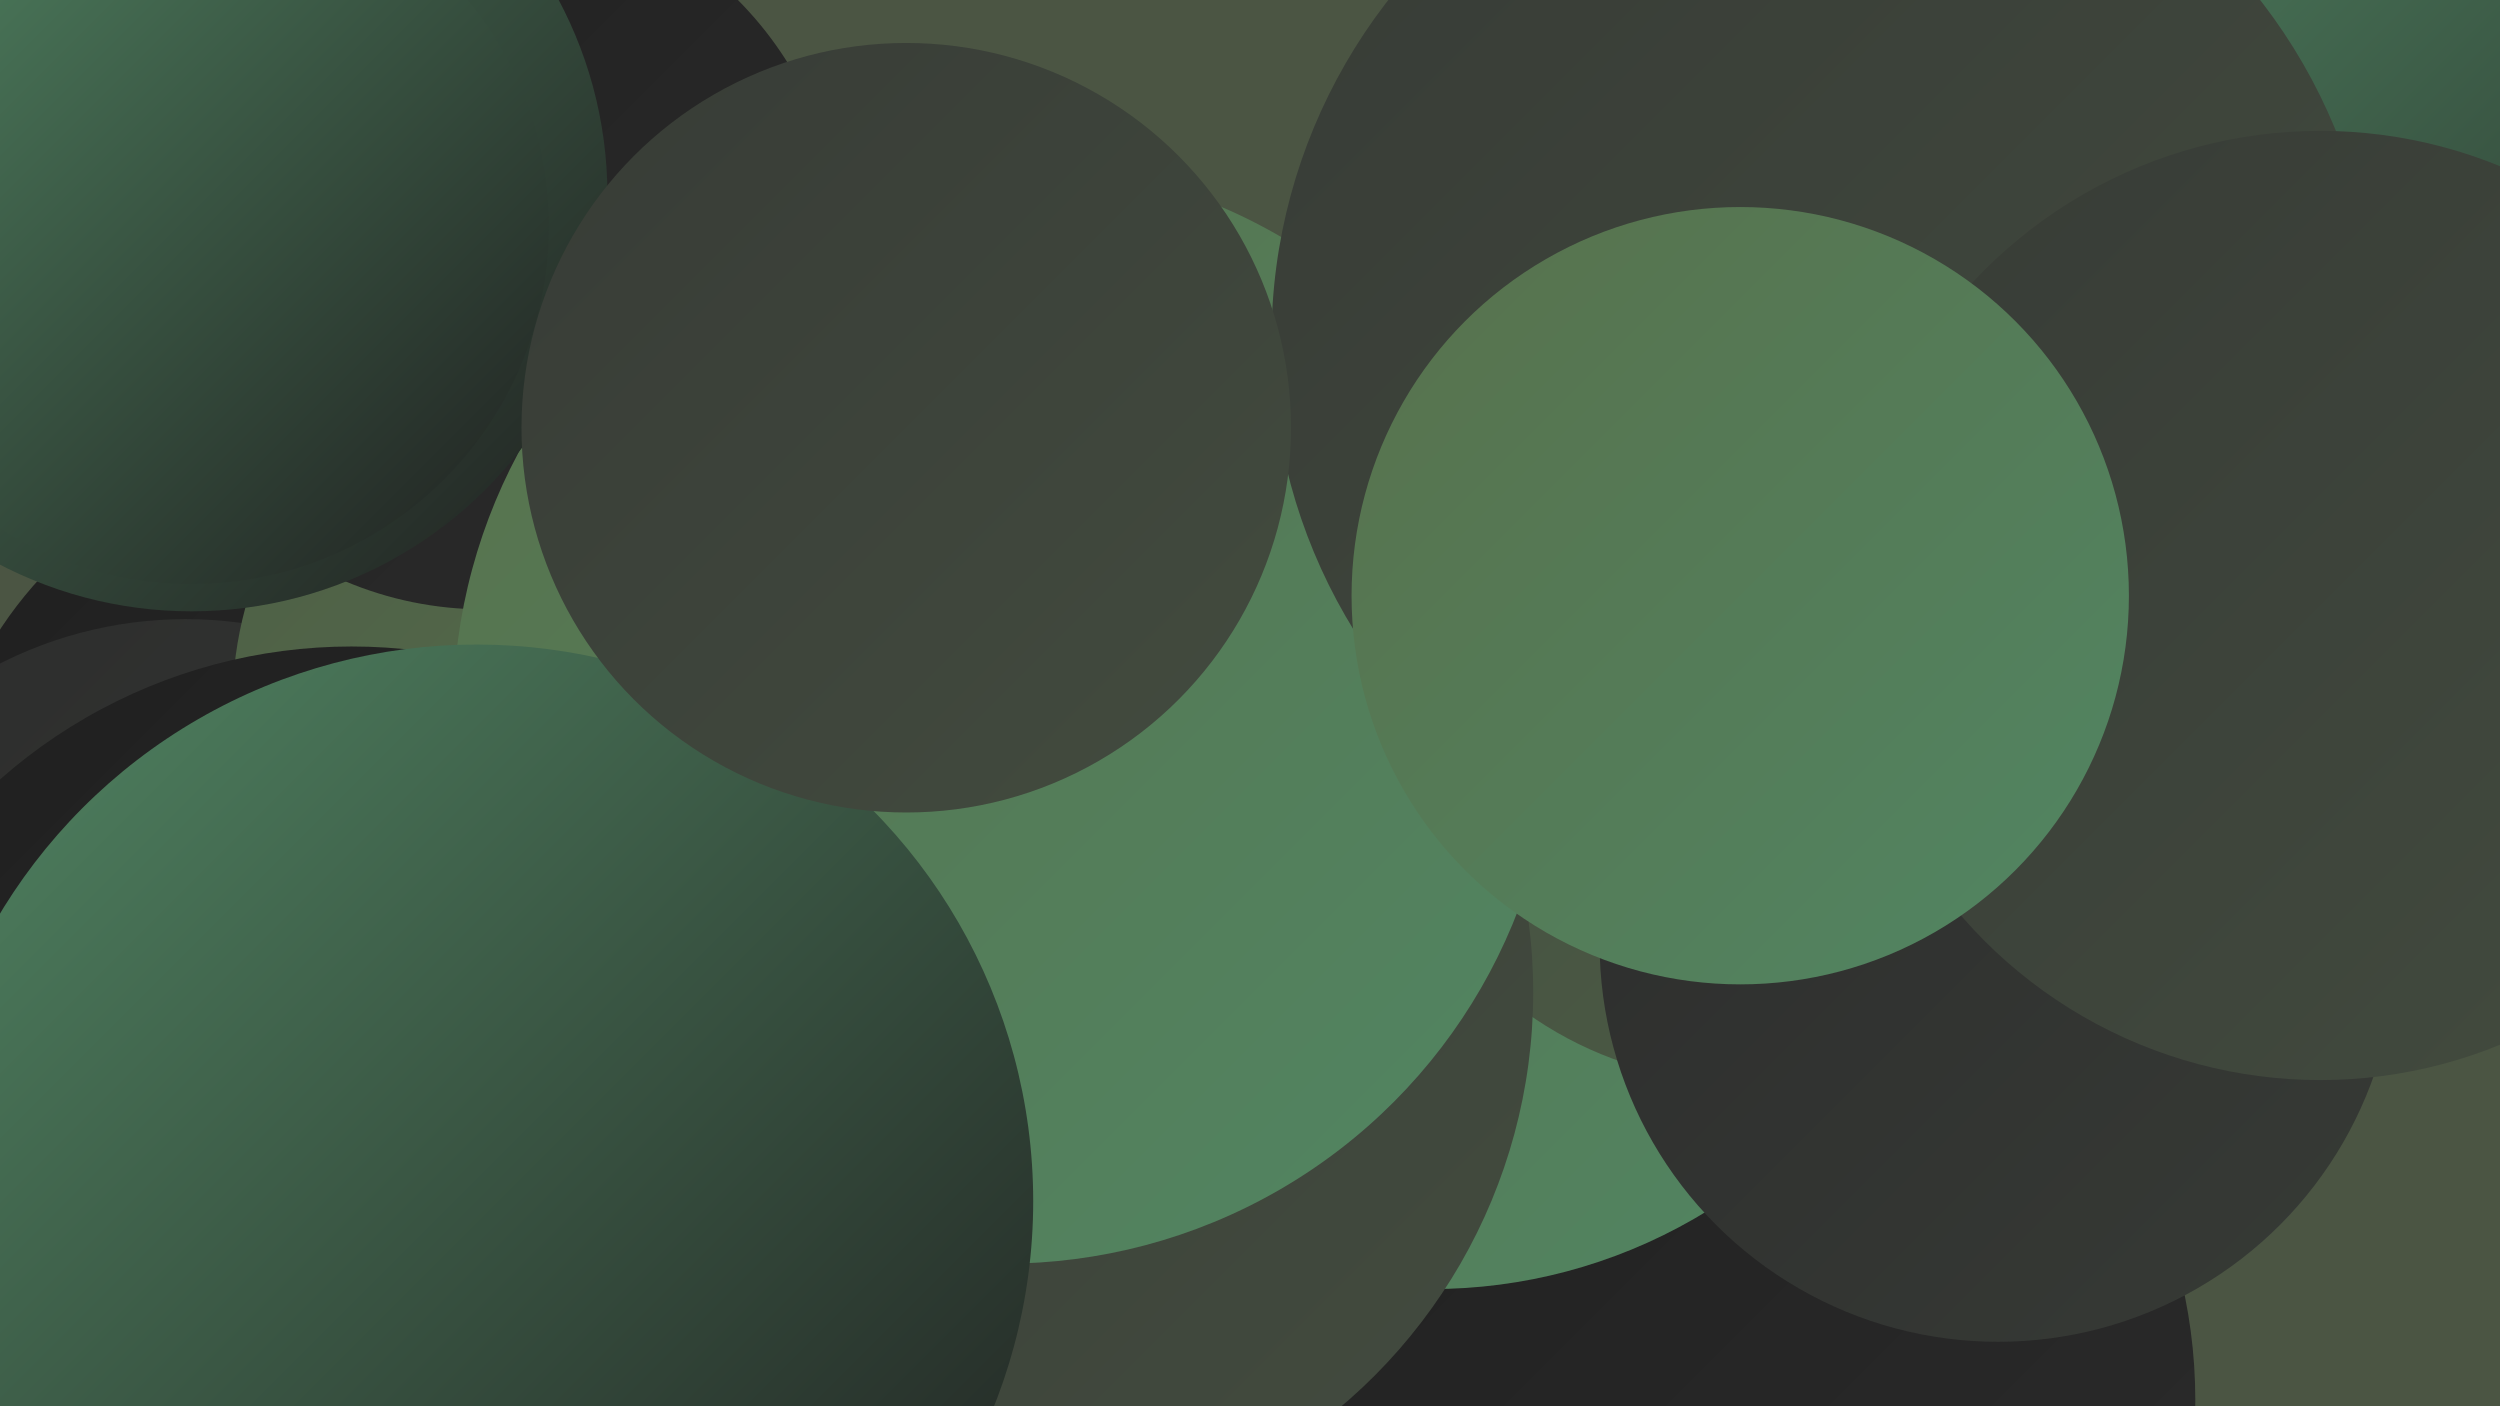 <?xml version="1.0" encoding="UTF-8"?><svg width="1280" height="720" xmlns="http://www.w3.org/2000/svg"><defs><linearGradient id="grad0" x1="0%" y1="0%" x2="100%" y2="100%"><stop offset="0%" style="stop-color:#1f1f1f;stop-opacity:1" /><stop offset="100%" style="stop-color:#2c2c2c;stop-opacity:1" /></linearGradient><linearGradient id="grad1" x1="0%" y1="0%" x2="100%" y2="100%"><stop offset="0%" style="stop-color:#2c2c2c;stop-opacity:1" /><stop offset="100%" style="stop-color:#373b36;stop-opacity:1" /></linearGradient><linearGradient id="grad2" x1="0%" y1="0%" x2="100%" y2="100%"><stop offset="0%" style="stop-color:#373b36;stop-opacity:1" /><stop offset="100%" style="stop-color:#434c3f;stop-opacity:1" /></linearGradient><linearGradient id="grad3" x1="0%" y1="0%" x2="100%" y2="100%"><stop offset="0%" style="stop-color:#434c3f;stop-opacity:1" /><stop offset="100%" style="stop-color:#4d5e46;stop-opacity:1" /></linearGradient><linearGradient id="grad4" x1="0%" y1="0%" x2="100%" y2="100%"><stop offset="0%" style="stop-color:#4d5e46;stop-opacity:1" /><stop offset="100%" style="stop-color:#58714c;stop-opacity:1" /></linearGradient><linearGradient id="grad5" x1="0%" y1="0%" x2="100%" y2="100%"><stop offset="0%" style="stop-color:#58714c;stop-opacity:1" /><stop offset="100%" style="stop-color:#518663;stop-opacity:1" /></linearGradient><linearGradient id="grad6" x1="0%" y1="0%" x2="100%" y2="100%"><stop offset="0%" style="stop-color:#518663;stop-opacity:1" /><stop offset="100%" style="stop-color:#1f1f1f;stop-opacity:1" /></linearGradient></defs><rect width="1280" height="720" fill="#4b5543" /><circle cx="855" cy="717" r="269" fill="url(#grad0)" /><circle cx="169" cy="433" r="202" fill="url(#grad0)" /><circle cx="1081" cy="168" r="273" fill="url(#grad5)" /><circle cx="95" cy="527" r="210" fill="url(#grad1)" /><circle cx="733" cy="391" r="269" fill="url(#grad5)" /><circle cx="310" cy="361" r="191" fill="url(#grad4)" /><circle cx="180" cy="603" r="272" fill="url(#grad0)" /><circle cx="248" cy="129" r="183" fill="url(#grad0)" /><circle cx="892" cy="364" r="190" fill="url(#grad3)" /><circle cx="507" cy="508" r="278" fill="url(#grad2)" /><circle cx="514" cy="365" r="282" fill="url(#grad5)" /><circle cx="1257" cy="141" r="264" fill="url(#grad6)" /><circle cx="934" cy="174" r="283" fill="url(#grad2)" /><circle cx="1023" cy="483" r="204" fill="url(#grad1)" /><circle cx="1188" cy="310" r="243" fill="url(#grad2)" /><circle cx="98" cy="100" r="213" fill="url(#grad6)" /><circle cx="98" cy="116" r="183" fill="url(#grad6)" /><circle cx="244" cy="615" r="285" fill="url(#grad6)" /><circle cx="464" cy="219" r="197" fill="url(#grad2)" /><circle cx="891" cy="305" r="199" fill="url(#grad5)" /></svg>